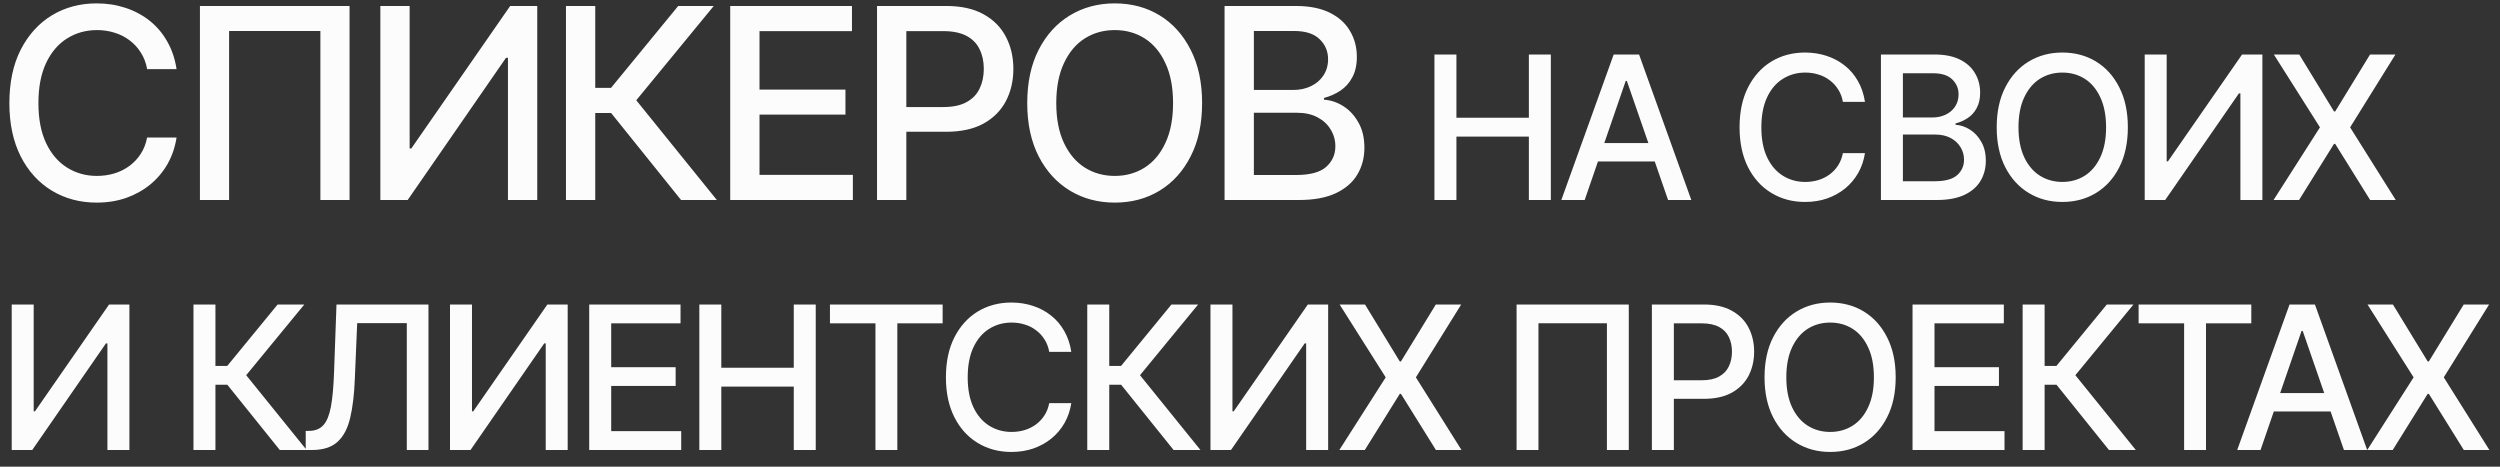 <?xml version="1.0" encoding="UTF-8"?> <svg xmlns="http://www.w3.org/2000/svg" width="150" height="28" viewBox="0 0 150 28" fill="none"><rect x="0" y="0" width="150" height="28" fill="#333333" stroke="none"/><path d="M5.797 12.156C4.797 12.156 3.901 11.917 3.109 11.438C2.318 10.958 1.695 10.273 1.242 9.383C0.789 8.487 0.562 7.422 0.562 6.188C0.562 4.943 0.789 3.875 1.242 2.984C1.701 2.089 2.323 1.401 3.109 0.922C3.901 0.443 4.797 0.203 5.797 0.203C6.411 0.203 6.987 0.292 7.523 0.469C8.065 0.646 8.549 0.904 8.977 1.242C9.404 1.581 9.755 1.995 10.031 2.484C10.312 2.974 10.5 3.529 10.594 4.148H8.828C8.76 3.768 8.633 3.435 8.445 3.148C8.263 2.857 8.036 2.612 7.766 2.414C7.5 2.211 7.201 2.06 6.867 1.961C6.539 1.857 6.19 1.805 5.82 1.805C5.154 1.805 4.552 1.974 4.016 2.312C3.484 2.646 3.065 3.141 2.758 3.797C2.456 4.448 2.305 5.245 2.305 6.188C2.305 7.135 2.458 7.935 2.766 8.586C3.073 9.232 3.492 9.721 4.023 10.055C4.555 10.388 5.151 10.555 5.812 10.555C6.182 10.555 6.531 10.505 6.859 10.406C7.188 10.307 7.487 10.159 7.758 9.961C8.029 9.763 8.255 9.523 8.438 9.242C8.625 8.956 8.755 8.625 8.828 8.25H10.594C10.505 8.828 10.325 9.357 10.055 9.836C9.784 10.31 9.438 10.721 9.016 11.07C8.594 11.414 8.112 11.682 7.57 11.875C7.029 12.062 6.438 12.156 5.797 12.156ZM20.973 0.359V12H19.223V1.859H13.746V12H11.996V0.359H20.973ZM22.821 0.359H24.578V8.906H24.68L30.61 0.359H32.235V12H30.477V3.469H30.36L24.461 12H22.821V0.359ZM40.864 12L36.668 6.781H35.715V12H33.958V0.359H35.715V5.273H36.661L40.692 0.359H42.825L38.176 6.016L43.012 12H40.864ZM43.813 12V0.359H51.118V1.867H45.571V5.375H50.727V6.875H45.571V10.492H51.172V12H43.813ZM52.622 12V0.359H56.778C57.679 0.359 58.427 0.526 59.02 0.859C59.614 1.188 60.059 1.638 60.356 2.211C60.653 2.779 60.802 3.419 60.802 4.133C60.802 4.846 60.653 5.49 60.356 6.062C60.059 6.63 59.611 7.081 59.013 7.414C58.419 7.742 57.669 7.906 56.763 7.906H53.919V6.422H56.598C57.177 6.422 57.643 6.323 57.997 6.125C58.356 5.927 58.617 5.656 58.778 5.312C58.945 4.964 59.028 4.57 59.028 4.133C59.028 3.69 58.945 3.299 58.778 2.961C58.617 2.617 58.356 2.349 57.997 2.156C57.638 1.964 57.169 1.867 56.591 1.867H54.38V12H52.622ZM66.884 12.156C65.884 12.156 64.988 11.917 64.196 11.438C63.405 10.958 62.78 10.273 62.321 9.383C61.863 8.487 61.634 7.422 61.634 6.188C61.634 4.943 61.863 3.875 62.321 2.984C62.78 2.089 63.405 1.401 64.196 0.922C64.988 0.443 65.884 0.203 66.884 0.203C67.894 0.203 68.793 0.443 69.579 0.922C70.365 1.401 70.985 2.089 71.438 2.984C71.897 3.875 72.126 4.943 72.126 6.188C72.126 7.427 71.897 8.492 71.438 9.383C70.985 10.273 70.365 10.958 69.579 11.438C68.793 11.917 67.894 12.156 66.884 12.156ZM66.884 10.555C67.556 10.555 68.155 10.388 68.681 10.055C69.207 9.721 69.621 9.229 69.923 8.578C70.23 7.927 70.384 7.13 70.384 6.188C70.384 5.24 70.23 4.44 69.923 3.789C69.621 3.133 69.207 2.638 68.681 2.305C68.155 1.971 67.556 1.805 66.884 1.805C66.217 1.805 65.618 1.971 65.087 2.305C64.561 2.638 64.144 3.133 63.837 3.789C63.53 4.44 63.376 5.24 63.376 6.188C63.376 7.13 63.53 7.927 63.837 8.578C64.144 9.229 64.561 9.721 65.087 10.055C65.618 10.388 66.217 10.555 66.884 10.555ZM73.474 12V0.359H77.747C78.57 0.359 79.252 0.495 79.794 0.766C80.336 1.036 80.739 1.404 81.005 1.867C81.276 2.326 81.411 2.841 81.411 3.414C81.411 3.898 81.32 4.307 81.138 4.641C80.961 4.974 80.724 5.24 80.427 5.438C80.13 5.635 79.802 5.781 79.442 5.875V5.984C79.833 6.005 80.213 6.13 80.583 6.359C80.953 6.589 81.258 6.914 81.497 7.336C81.742 7.753 81.864 8.263 81.864 8.867C81.864 9.461 81.724 9.995 81.442 10.469C81.166 10.938 80.739 11.31 80.161 11.586C79.583 11.862 78.841 12 77.935 12H73.474ZM75.232 10.5H77.763C78.607 10.5 79.211 10.336 79.575 10.008C79.94 9.68 80.122 9.271 80.122 8.781C80.122 8.411 80.028 8.076 79.841 7.773C79.659 7.466 79.396 7.221 79.052 7.039C78.708 6.857 78.302 6.766 77.833 6.766H75.232V10.5ZM75.232 5.398H77.591C77.982 5.398 78.336 5.323 78.653 5.172C78.971 5.021 79.221 4.807 79.403 4.531C79.591 4.25 79.685 3.924 79.685 3.555C79.685 3.076 79.515 2.674 79.177 2.352C78.844 2.023 78.331 1.859 77.638 1.859H75.232V5.398ZM86.066 12V3.27H87.385V7.066H91.732V3.27H93.05V12H91.732V8.197H87.385V12H86.066ZM95.081 12H93.68L96.821 3.27H98.344L101.479 12H100.085L97.612 4.857H97.542L95.081 12ZM95.315 8.584H99.844V9.686H95.315V8.584ZM108.3 12.117C107.55 12.117 106.878 11.938 106.284 11.578C105.69 11.219 105.224 10.705 104.884 10.037C104.544 9.365 104.374 8.566 104.374 7.641C104.374 6.707 104.544 5.906 104.884 5.238C105.228 4.566 105.694 4.051 106.284 3.691C106.878 3.332 107.55 3.152 108.3 3.152C108.761 3.152 109.192 3.219 109.595 3.352C110.001 3.484 110.364 3.678 110.685 3.932C111.005 4.186 111.269 4.496 111.476 4.863C111.687 5.23 111.827 5.646 111.897 6.111H110.573C110.522 5.826 110.427 5.576 110.286 5.361C110.149 5.143 109.98 4.959 109.776 4.811C109.577 4.658 109.353 4.545 109.103 4.471C108.856 4.393 108.595 4.354 108.317 4.354C107.817 4.354 107.366 4.48 106.964 4.734C106.565 4.984 106.251 5.355 106.021 5.848C105.794 6.336 105.681 6.934 105.681 7.641C105.681 8.352 105.796 8.951 106.026 9.439C106.257 9.924 106.571 10.291 106.97 10.541C107.368 10.791 107.815 10.916 108.312 10.916C108.589 10.916 108.851 10.879 109.097 10.805C109.343 10.73 109.567 10.619 109.771 10.471C109.974 10.322 110.144 10.143 110.28 9.932C110.421 9.717 110.519 9.469 110.573 9.188H111.897C111.831 9.621 111.696 10.018 111.493 10.377C111.29 10.732 111.03 11.041 110.714 11.303C110.397 11.56 110.036 11.762 109.63 11.906C109.224 12.047 108.78 12.117 108.3 12.117ZM112.856 12V3.27H116.061C116.678 3.27 117.19 3.371 117.596 3.574C118.002 3.777 118.305 4.053 118.504 4.4C118.707 4.744 118.809 5.131 118.809 5.561C118.809 5.924 118.74 6.23 118.604 6.48C118.471 6.73 118.293 6.93 118.07 7.078C117.848 7.227 117.602 7.336 117.332 7.406V7.488C117.625 7.504 117.91 7.598 118.188 7.77C118.465 7.941 118.694 8.186 118.873 8.502C119.057 8.814 119.149 9.197 119.149 9.65C119.149 10.096 119.043 10.496 118.832 10.852C118.625 11.203 118.305 11.482 117.871 11.69C117.438 11.896 116.881 12 116.201 12H112.856ZM114.174 10.875H116.072C116.705 10.875 117.158 10.752 117.432 10.506C117.705 10.26 117.842 9.953 117.842 9.586C117.842 9.309 117.772 9.057 117.631 8.83C117.494 8.6 117.297 8.416 117.039 8.279C116.781 8.143 116.477 8.074 116.125 8.074H114.174V10.875ZM114.174 7.049H115.944C116.236 7.049 116.502 6.992 116.74 6.879C116.979 6.766 117.166 6.605 117.303 6.398C117.444 6.188 117.514 5.943 117.514 5.666C117.514 5.307 117.387 5.006 117.133 4.764C116.883 4.518 116.498 4.395 115.979 4.395H114.174V7.049ZM123.74 12.117C122.99 12.117 122.318 11.938 121.724 11.578C121.13 11.219 120.661 10.705 120.318 10.037C119.974 9.365 119.802 8.566 119.802 7.641C119.802 6.707 119.974 5.906 120.318 5.238C120.661 4.566 121.13 4.051 121.724 3.691C122.318 3.332 122.99 3.152 123.74 3.152C124.497 3.152 125.171 3.332 125.761 3.691C126.351 4.051 126.816 4.566 127.156 5.238C127.499 5.906 127.671 6.707 127.671 7.641C127.671 8.57 127.499 9.369 127.156 10.037C126.816 10.705 126.351 11.219 125.761 11.578C125.171 11.938 124.497 12.117 123.74 12.117ZM123.74 10.916C124.243 10.916 124.693 10.791 125.087 10.541C125.482 10.291 125.792 9.922 126.019 9.434C126.249 8.945 126.365 8.348 126.365 7.641C126.365 6.93 126.249 6.33 126.019 5.842C125.792 5.35 125.482 4.979 125.087 4.729C124.693 4.479 124.243 4.354 123.74 4.354C123.24 4.354 122.79 4.479 122.392 4.729C121.997 4.979 121.685 5.35 121.454 5.842C121.224 6.33 121.109 6.93 121.109 7.641C121.109 8.348 121.224 8.945 121.454 9.434C121.685 9.922 121.997 10.291 122.392 10.541C122.79 10.791 123.24 10.916 123.74 10.916ZM128.682 3.27H130V9.68H130.077L134.524 3.27H135.743V12H134.424V5.602H134.336L129.912 12H128.682V3.27ZM137.955 3.27L140.041 6.686H140.111L142.203 3.27H143.726L141.007 7.641L143.744 12H142.209L140.111 8.631H140.041L137.943 12H136.414L139.197 7.641L136.431 3.27H137.955ZM0.703 18.27H2.021V24.68H2.098L6.545 18.27H7.764V27H6.445V20.602H6.357L1.934 27H0.703V18.27ZM16.787 27L13.641 23.086H12.926V27H11.608V18.27H12.926V21.955H13.635L16.658 18.27H18.258L14.772 22.512L18.399 27H16.787ZM18.343 27V25.857L18.595 25.852C18.943 25.84 19.216 25.721 19.415 25.494C19.615 25.268 19.761 24.902 19.855 24.398C19.949 23.891 20.011 23.217 20.042 22.377L20.189 18.27H25.708V27H24.408V19.389H21.431L21.29 22.723C21.255 23.656 21.162 24.441 21.009 25.078C20.861 25.711 20.607 26.189 20.247 26.514C19.888 26.838 19.378 27 18.718 27H18.343ZM27 18.27H28.319V24.68H28.395L32.842 18.27H34.061V27H32.743V20.602H32.655L28.231 27H27V18.27ZM35.353 27V18.27H40.832V19.4H36.672V22.031H40.539V23.156H36.672V25.869H40.873V27H35.353ZM41.96 27V18.27H43.278V22.066H47.626V18.27H48.944V27H47.626V23.197H43.278V27H41.96ZM49.797 19.4V18.27H56.558V19.4H53.84V27H52.527V19.4H49.797ZM60.681 27.117C59.931 27.117 59.259 26.938 58.665 26.578C58.071 26.219 57.605 25.705 57.265 25.037C56.925 24.365 56.755 23.566 56.755 22.641C56.755 21.707 56.925 20.906 57.265 20.238C57.608 19.566 58.075 19.051 58.665 18.691C59.259 18.332 59.931 18.152 60.681 18.152C61.142 18.152 61.573 18.219 61.975 18.352C62.382 18.484 62.745 18.678 63.065 18.932C63.386 19.186 63.649 19.496 63.856 19.863C64.067 20.23 64.208 20.646 64.278 21.111H62.954C62.903 20.826 62.808 20.576 62.667 20.361C62.53 20.143 62.36 19.959 62.157 19.811C61.958 19.658 61.733 19.545 61.483 19.471C61.237 19.393 60.975 19.354 60.698 19.354C60.198 19.354 59.747 19.48 59.345 19.734C58.946 19.984 58.632 20.355 58.401 20.848C58.175 21.336 58.062 21.934 58.062 22.641C58.062 23.352 58.177 23.951 58.407 24.439C58.638 24.924 58.952 25.291 59.35 25.541C59.749 25.791 60.196 25.916 60.692 25.916C60.97 25.916 61.231 25.879 61.477 25.805C61.724 25.73 61.948 25.619 62.151 25.471C62.355 25.322 62.524 25.143 62.661 24.932C62.802 24.717 62.899 24.469 62.954 24.188H64.278C64.212 24.621 64.077 25.018 63.874 25.377C63.671 25.732 63.411 26.041 63.095 26.303C62.778 26.561 62.417 26.762 62.011 26.906C61.605 27.047 61.161 27.117 60.681 27.117ZM70.416 27L67.27 23.086H66.555V27H65.236V18.27H66.555V21.955H67.264L70.287 18.27H71.887L68.4 22.512L72.027 27H70.416ZM72.628 18.27H73.947V24.68H74.023L78.47 18.27H79.689V27H78.37V20.602H78.282L73.859 27H72.628V18.27ZM81.901 18.27L83.987 21.686H84.057L86.149 18.27H87.672L84.953 22.641L87.69 27H86.155L84.057 23.631H83.987L81.889 27H80.36L83.143 22.641L80.377 18.27H81.901ZM97.727 18.27V27H96.415V19.395H92.307V27H90.995V18.27H97.727ZM99.113 27V18.27H102.23C102.906 18.27 103.466 18.395 103.912 18.645C104.357 18.891 104.691 19.229 104.914 19.658C105.136 20.084 105.248 20.564 105.248 21.1C105.248 21.635 105.136 22.117 104.914 22.547C104.691 22.973 104.355 23.311 103.906 23.561C103.461 23.807 102.898 23.93 102.218 23.93H100.086V22.816H102.095C102.529 22.816 102.879 22.742 103.144 22.594C103.414 22.445 103.609 22.242 103.73 21.984C103.855 21.723 103.918 21.428 103.918 21.1C103.918 20.768 103.855 20.475 103.73 20.221C103.609 19.963 103.414 19.762 103.144 19.617C102.875 19.473 102.523 19.4 102.09 19.4H100.431V27H99.113ZM109.809 27.117C109.059 27.117 108.387 26.938 107.794 26.578C107.2 26.219 106.731 25.705 106.387 25.037C106.044 24.365 105.872 23.566 105.872 22.641C105.872 21.707 106.044 20.906 106.387 20.238C106.731 19.566 107.2 19.051 107.794 18.691C108.387 18.332 109.059 18.152 109.809 18.152C110.567 18.152 111.241 18.332 111.831 18.691C112.421 19.051 112.886 19.566 113.225 20.238C113.569 20.906 113.741 21.707 113.741 22.641C113.741 23.57 113.569 24.369 113.225 25.037C112.886 25.705 112.421 26.219 111.831 26.578C111.241 26.938 110.567 27.117 109.809 27.117ZM109.809 25.916C110.313 25.916 110.762 25.791 111.157 25.541C111.552 25.291 111.862 24.922 112.089 24.434C112.319 23.945 112.434 23.348 112.434 22.641C112.434 21.93 112.319 21.33 112.089 20.842C111.862 20.35 111.552 19.979 111.157 19.729C110.762 19.479 110.313 19.354 109.809 19.354C109.309 19.354 108.86 19.479 108.462 19.729C108.067 19.979 107.755 20.35 107.524 20.842C107.294 21.33 107.179 21.93 107.179 22.641C107.179 23.348 107.294 23.945 107.524 24.434C107.755 24.922 108.067 25.291 108.462 25.541C108.86 25.791 109.309 25.916 109.809 25.916ZM114.752 27V18.27H120.23V19.4H116.07V22.031H119.937V23.156H116.07V25.869H120.271V27H114.752ZM126.538 27L123.392 23.086H122.677V27H121.358V18.27H122.677V21.955H123.386L126.409 18.27H128.009L124.522 22.512L128.149 27H126.538ZM128.317 19.4V18.27H135.078V19.4H132.36V27H131.047V19.4H128.317ZM135.632 27H134.232L137.372 18.27H138.896L142.031 27H140.636L138.163 19.857H138.093L135.632 27ZM135.866 23.584H140.396V24.686H135.866V23.584ZM143.575 18.27L145.661 21.686H145.731L147.823 18.27H149.346L146.627 22.641L149.364 27H147.829L145.731 23.631H145.661L143.563 27H142.034L144.817 22.641L142.051 18.27H143.575Z" fill="#FCFCFC"></path></svg> 